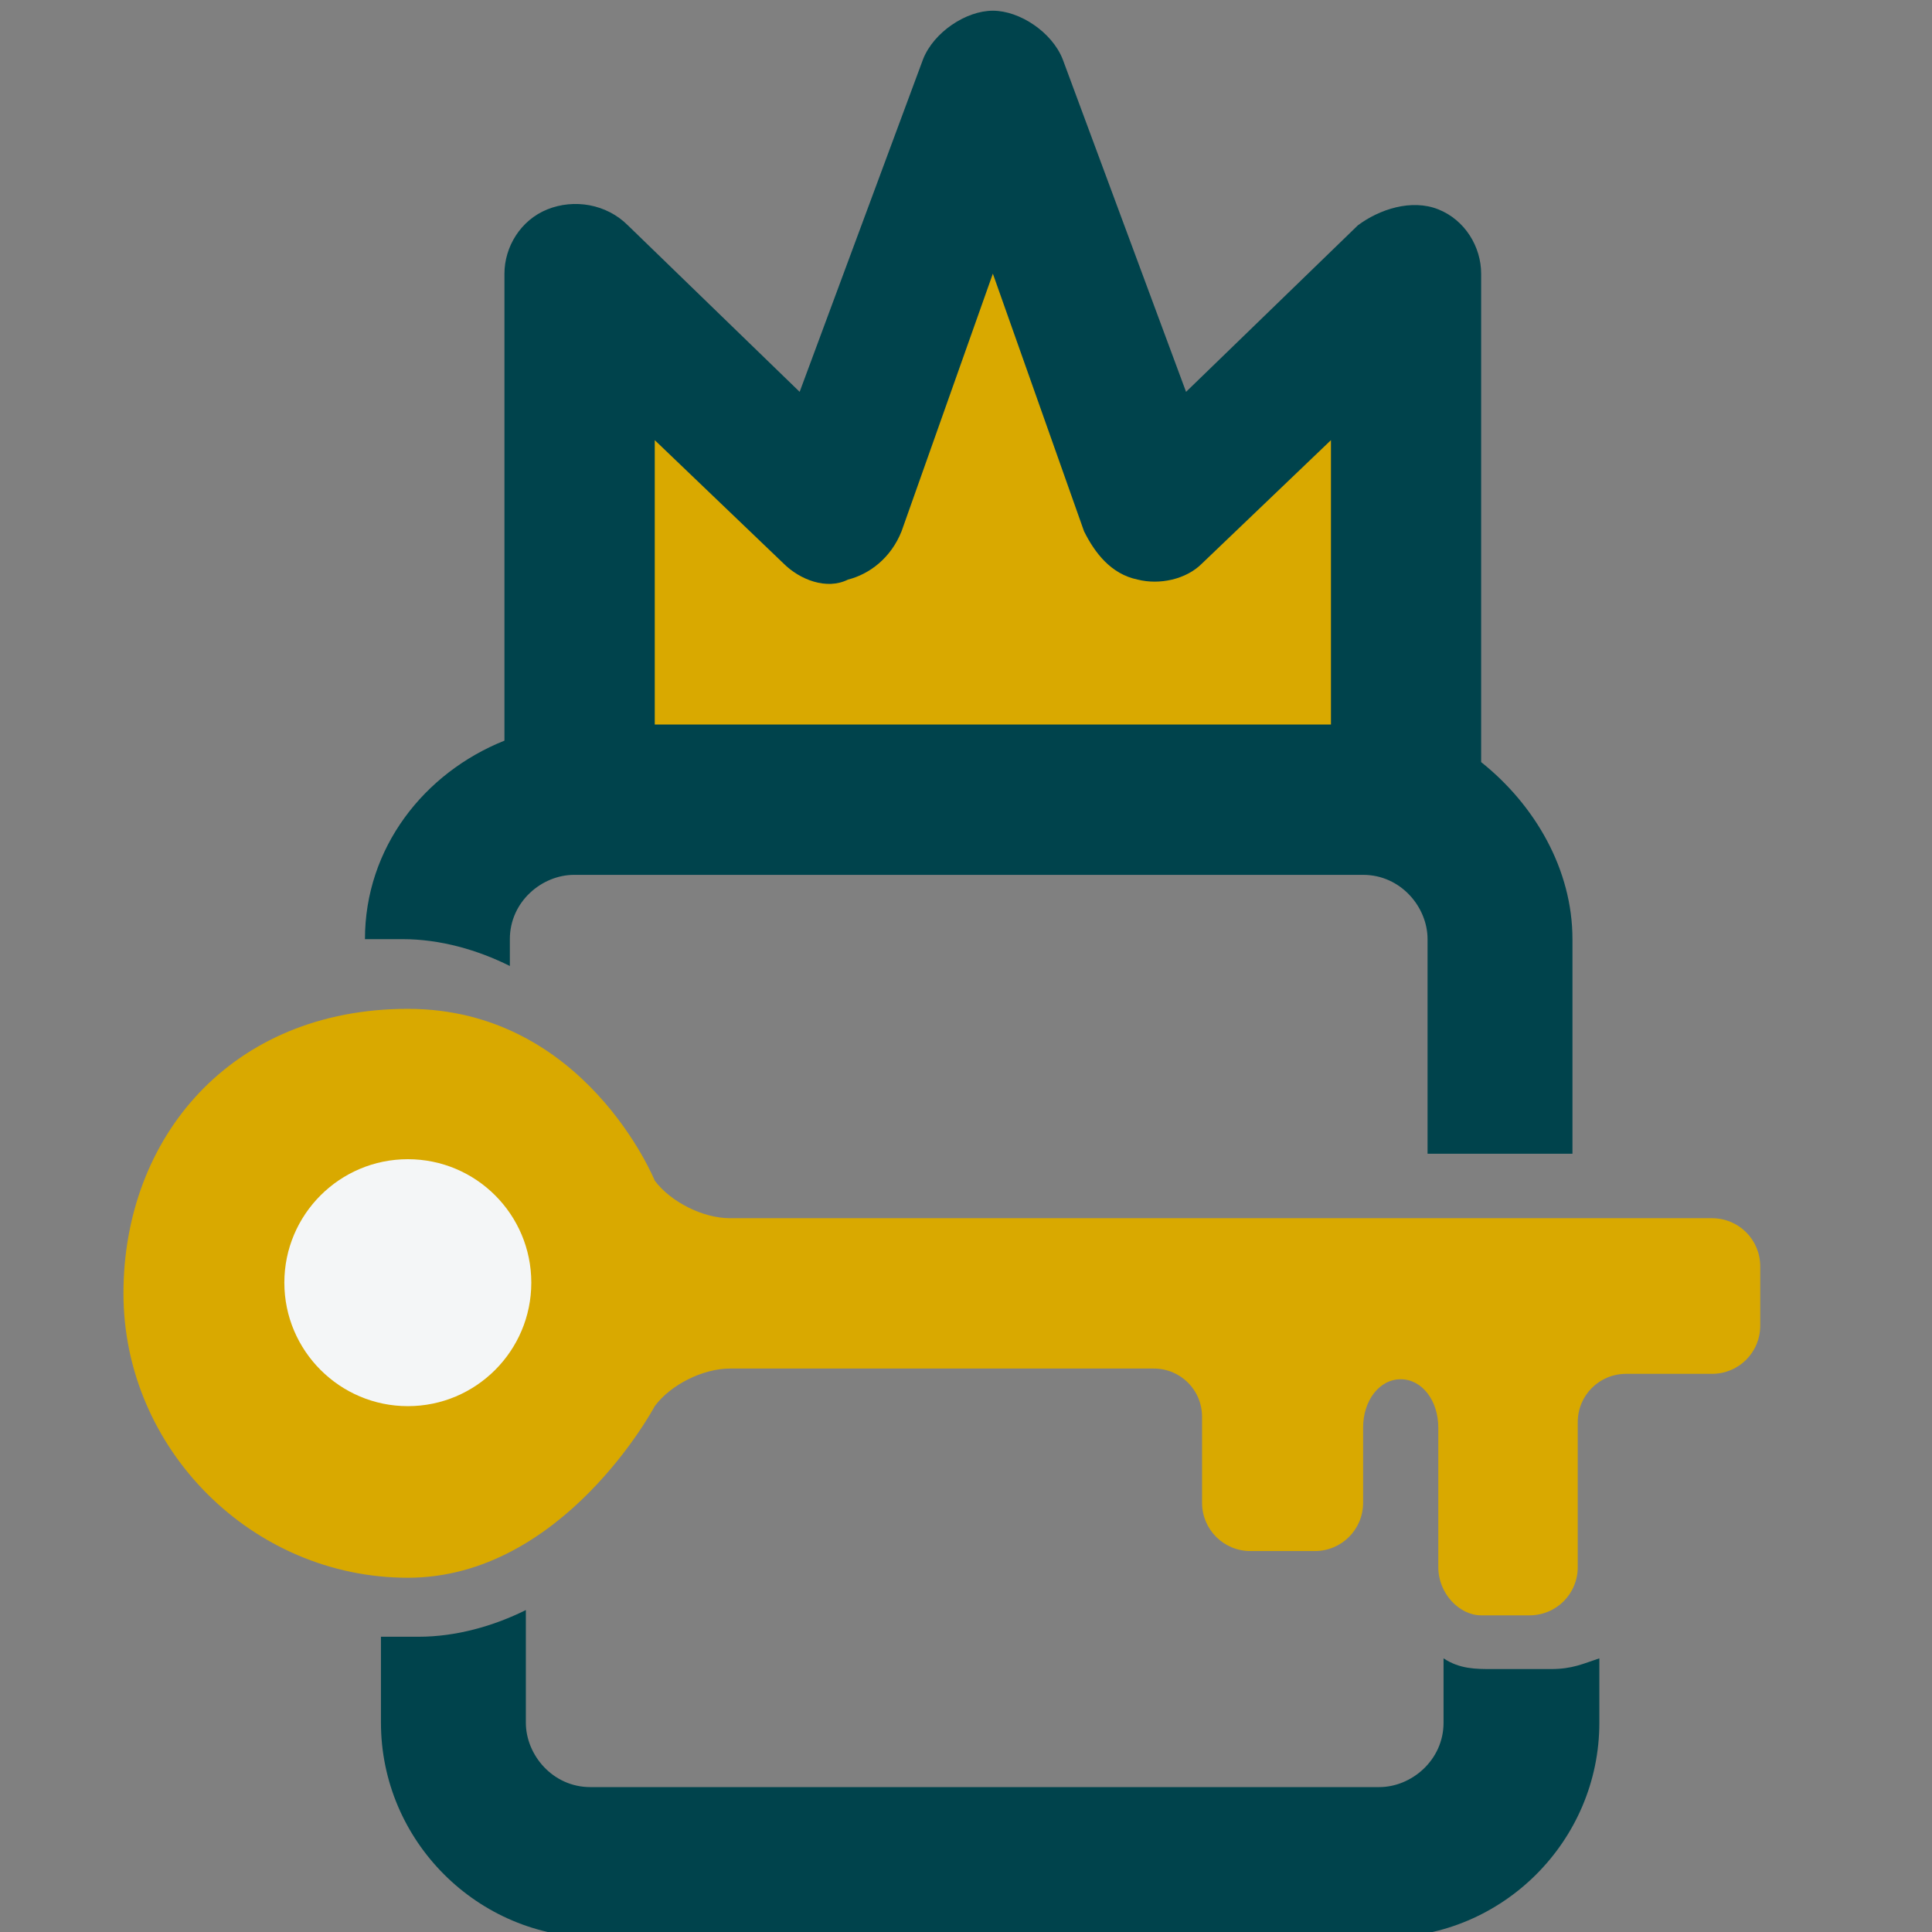 <?xml version="1.0" encoding="UTF-8"?>
<svg xmlns="http://www.w3.org/2000/svg" xmlns:xlink="http://www.w3.org/1999/xlink" width="50px" height="50px" viewBox="0 0 50 50" version="1.1">
<rect x="0" y="0" width="50" height="50" fill="#808080" stroke="none"/>
<g id="surface1">
<path style=" stroke:none;fill-rule:nonzero;fill:rgb(85.098%,66.275%,0%);fill-opacity:1;" d="M 15.141 20.695 L 15.141 7.082 L 21.668 13.332 L 25.695 1.805 L 25.832 1.805 L 30 13.332 L 36.391 7.082 L 36.391 20.695 Z M 15.141 20.695 "/>
<path style=" stroke:none;fill-rule:nonzero;fill:rgb(0%,26.275%,29.804%);fill-opacity:1;" d="M 39.859 43.195 L 38.609 43.195 C 38.195 43.195 37.777 43.195 37.359 42.918 L 37.359 44.582 C 37.359 45.555 36.527 46.25 35.695 46.25 L 15.277 46.25 C 14.305 46.25 13.609 45.418 13.609 44.582 L 13.609 41.668 C 12.777 42.082 11.805 42.359 10.832 42.359 L 9.859 42.359 L 9.859 44.582 C 9.859 47.641 12.359 50.141 15.418 50.141 L 35.832 50.141 C 38.891 50.141 41.391 47.641 41.391 44.582 L 41.391 42.918 C 40.973 43.055 40.695 43.195 40.141 43.195 Z M 39.859 43.195 "/>
<path style=" stroke:none;fill-rule:nonzero;fill:rgb(0%,26.275%,29.804%);fill-opacity:1;" d="M 38.332 19.582 L 38.332 7.082 C 38.332 6.391 37.918 5.695 37.223 5.418 C 36.527 5.141 35.695 5.418 35.141 5.832 L 30.695 10.141 L 27.5 1.527 C 27.223 0.832 26.391 0.277 25.695 0.277 C 25 0.277 24.168 0.832 23.891 1.527 L 20.695 10.141 L 16.25 5.832 C 15.695 5.277 14.859 5.141 14.168 5.418 C 13.473 5.695 13.055 6.391 13.055 7.082 L 13.055 19.168 C 10.973 20 9.445 21.945 9.445 24.305 L 10.418 24.305 C 11.391 24.305 12.359 24.582 13.195 25 L 13.195 24.305 C 13.195 23.332 14.027 22.641 14.859 22.641 L 35.277 22.641 C 36.25 22.641 36.945 23.473 36.945 24.305 L 36.945 29.859 L 40.695 29.859 L 40.695 24.305 C 40.695 22.5 39.723 20.832 38.332 19.723 Z M 20.277 14.582 C 20.695 15 21.391 15.277 21.945 15 C 22.5 14.859 23.055 14.445 23.332 13.75 L 25.695 7.082 L 28.055 13.75 C 28.332 14.305 28.75 14.859 29.445 15 C 30 15.141 30.695 15 31.109 14.582 L 34.445 11.391 L 34.445 18.75 L 16.945 18.75 L 16.945 11.391 Z M 20.277 14.582 "/>
<path style=" stroke:none;fill-rule:nonzero;fill:rgb(85.098%,66.275%,0%);fill-opacity:1;" d="M 44.305 35.555 C 45 35.555 45.555 35 45.555 34.305 L 45.555 32.777 C 45.555 32.082 45 31.527 44.305 31.527 L 18.891 31.527 C 18.195 31.527 17.359 31.109 16.945 30.555 C 16.945 30.555 15.141 26.109 10.555 26.109 C 5.973 26.109 3.195 29.445 3.195 33.473 C 3.195 37.5 6.527 40.832 10.555 40.832 C 14.582 40.832 16.945 36.391 16.945 36.391 C 17.359 35.832 18.195 35.418 18.891 35.418 L 29.859 35.418 C 30.555 35.418 31.109 35.973 31.109 36.668 L 31.109 38.891 C 31.109 39.582 31.668 40.141 32.359 40.141 L 34.027 40.141 C 34.723 40.141 35.277 39.582 35.277 38.891 L 35.277 36.945 C 35.277 36.25 35.695 35.695 36.25 35.695 C 36.805 35.695 37.223 36.25 37.223 36.945 L 37.223 40.555 C 37.223 41.25 37.777 41.805 38.332 41.805 C 38.891 41.805 38.332 41.805 38.332 41.805 L 39.582 41.805 C 40.277 41.805 40.832 41.25 40.832 40.555 L 40.832 36.805 C 40.832 36.109 41.391 35.555 42.082 35.555 Z M 44.305 35.555 "/>
<path style=" stroke:none;fill-rule:nonzero;fill:rgb(95.686%,96.471%,96.863%);fill-opacity:1;" d="M 13.75 33.195 C 13.75 34.957 12.32 36.391 10.555 36.391 C 8.793 36.391 7.359 34.957 7.359 33.195 C 7.359 31.43 8.793 30 10.555 30 C 12.32 30 13.75 31.43 13.75 33.195 Z M 13.75 33.195 "/>
</g>
</svg>
